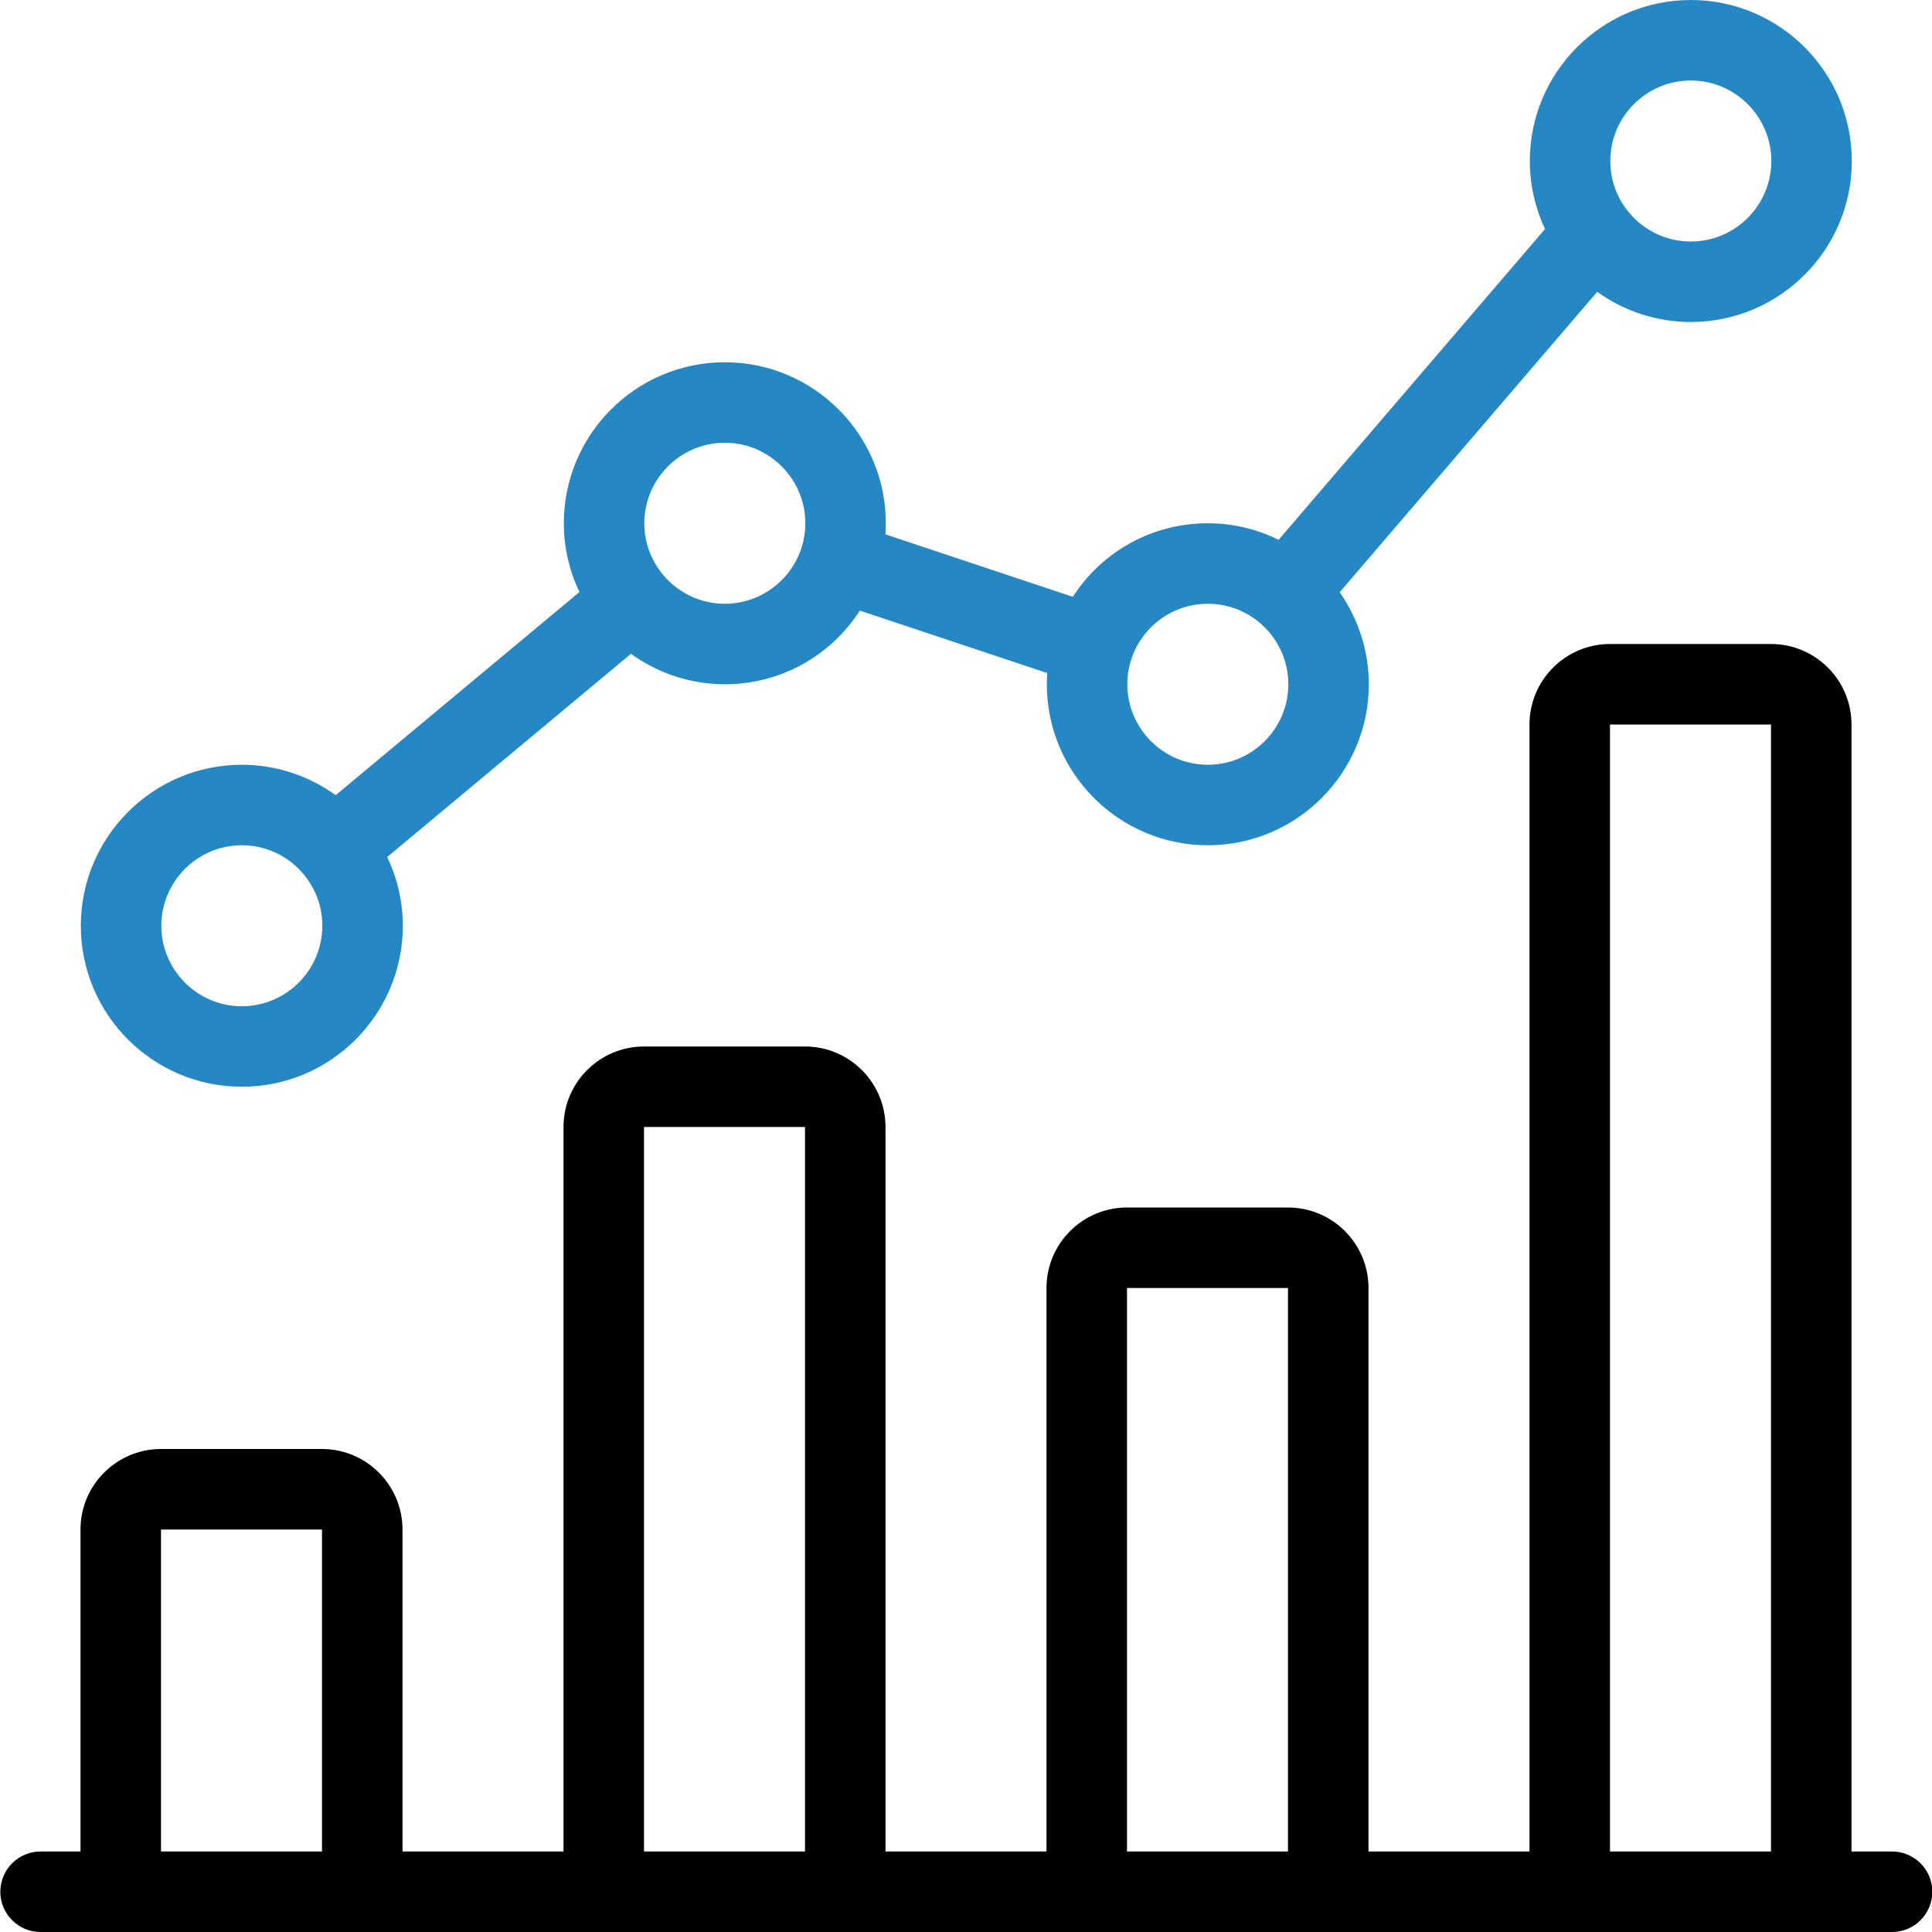 <svg width="48" height="48" viewBox="0 0 48 48" fill="none" xmlns="http://www.w3.org/2000/svg">
<g clip-path="url(#clip0_748_7015)">
<path d="M1.008 48C0.456 48 0.008 47.552 0.008 47C0.008 46.448 0.456 46 1.008 46H2V38C2 36.896 2.898 36 4 36H8C9.102 36 10 36.896 10 38V46H14V28C14 26.896 14.898 26 16 26H20C21.102 26 22 26.896 22 28V46H26V32C26 30.896 26.896 30 28 30H32C33.104 30 34 30.896 34 32V46H38V18C38 16.898 38.896 16 40 16H44C45.104 16 46 16.898 46 18V46H47.008C47.56 46 48.008 46.448 48.008 47C48.008 47.552 47.56 48 47.008 48H1.008ZM44 46V18H40V46H44ZM32 46V32H28V46H32ZM20 46V28H16V46H20ZM8 46V38H4V46H8Z" fill="black"/>
<path d="M6.008 27C3.802 27 2.008 25.206 2.008 23C2.008 20.794 3.802 19 6.008 19C6.848 19 7.662 19.266 8.34 19.756L14.396 14.708C14.14 14.174 14.008 13.592 14.008 13C14.008 10.794 15.802 9 18.008 9C20.214 9 22.008 10.794 22.008 13C22.008 13.092 22.004 13.182 21.998 13.276L26.654 14.828C27.388 13.69 28.638 13 30.008 13C30.62 13 31.22 13.142 31.766 13.412L38.386 5.69C38.138 5.16 38.008 4.582 38.008 4C38.008 1.794 39.802 0 42.008 0C44.214 0 46.008 1.794 46.008 4C46.008 6.206 44.214 8 42.008 8C41.168 8 40.36 7.736 39.682 7.25L33.284 14.714C33.754 15.384 34.008 16.182 34.008 17C34.008 19.206 32.214 21 30.008 21C27.802 21 26.008 19.206 26.008 17C26.008 16.908 26.012 16.816 26.018 16.722L21.362 15.17C20.628 16.31 19.378 17 18.008 17C17.168 17 16.356 16.734 15.676 16.244L9.62 21.292C9.874 21.826 10.008 22.408 10.008 23C10.008 25.206 8.214 27 6.008 27ZM6.008 21C4.906 21 4.008 21.898 4.008 23C4.008 24.102 4.906 25 6.008 25C7.11 25 8.008 24.102 8.008 23C8.008 21.898 7.11 21 6.008 21ZM30.008 15C28.904 15 28.008 15.898 28.008 17C28.008 18.102 28.904 19 30.008 19C31.112 19 32.008 18.102 32.008 17C32.008 15.898 31.11 15 30.008 15ZM18.008 11C16.906 11 16.008 11.898 16.008 13C16.008 14.102 16.906 15 18.008 15C19.11 15 20.008 14.102 20.008 13C20.008 11.898 19.11 11 18.008 11ZM42.008 2C40.904 2 40.008 2.898 40.008 4C40.008 5.102 40.904 6 42.008 6C43.112 6 44.008 5.102 44.008 4C44.008 2.898 43.11 2 42.008 2Z" fill="#2588C4"/>
</g>
<defs>
<clipPath id="clip0_748_7015">
<rect width="48" height="48" fill="white"/>
</clipPath>
</defs>
</svg>
